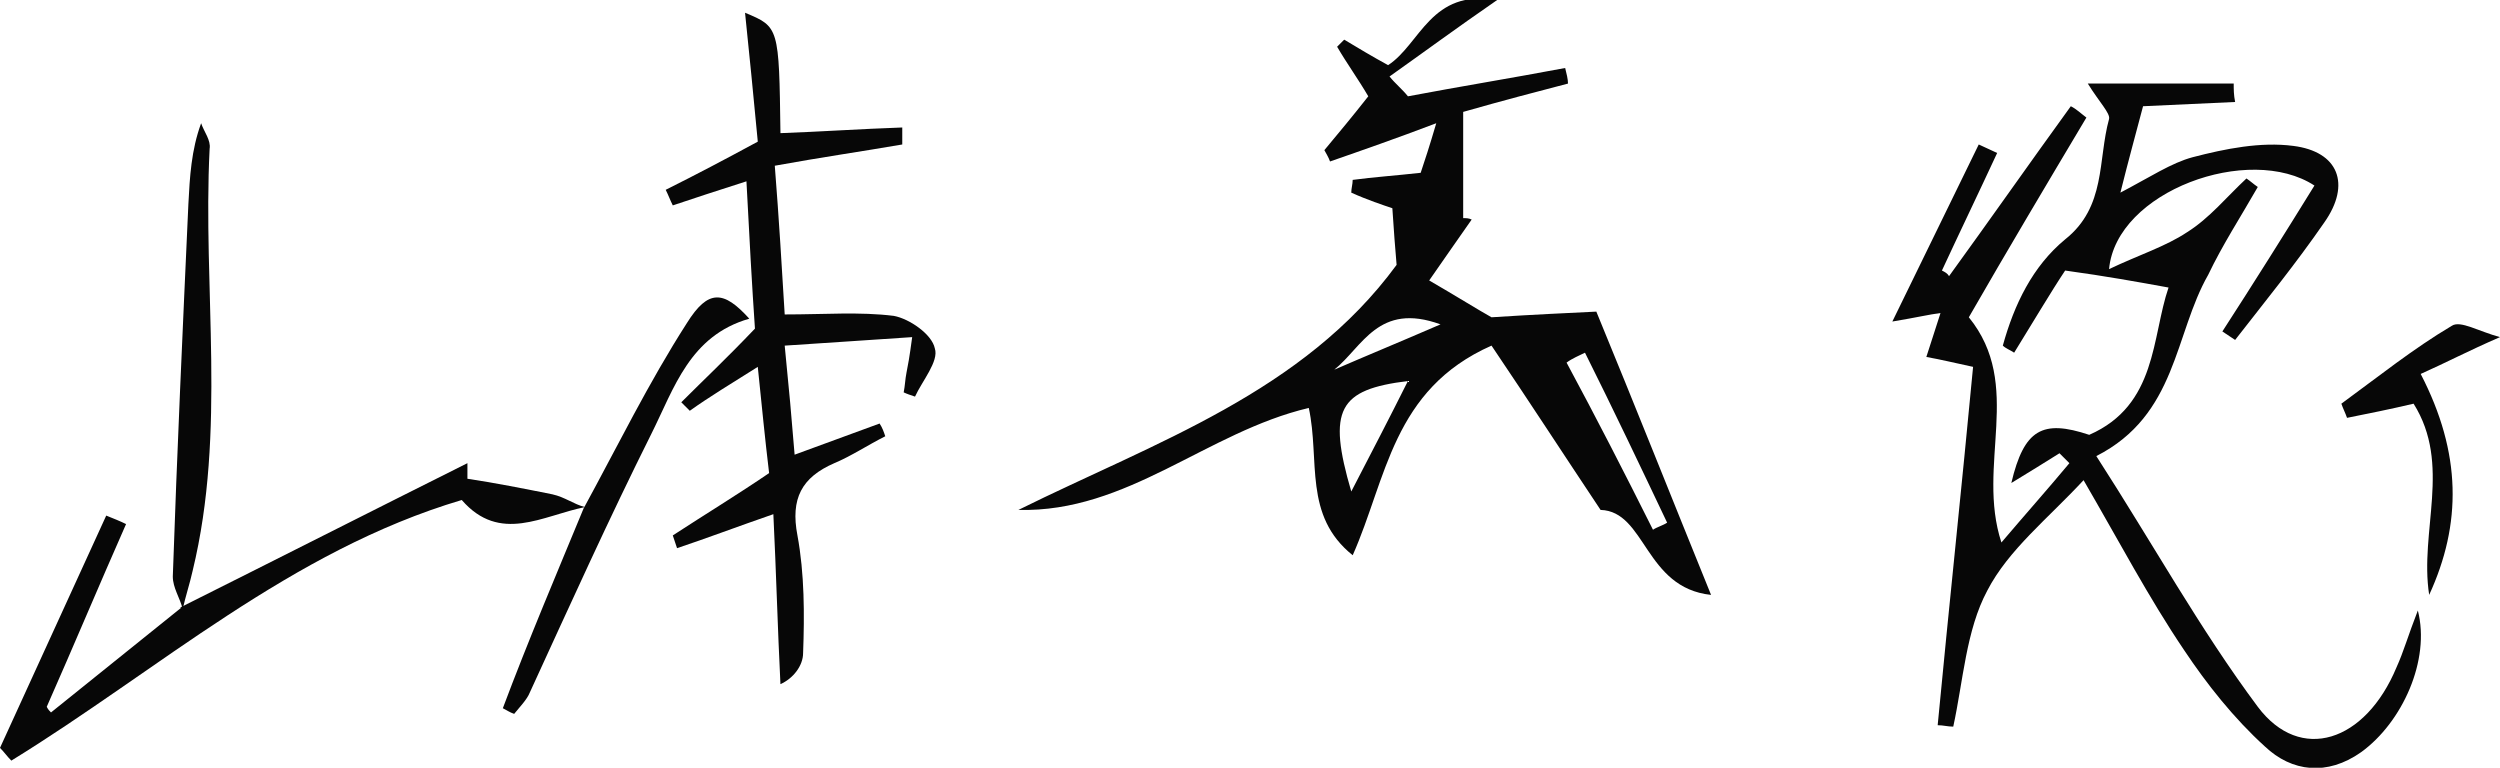 <?xml version="1.0" encoding="utf-8"?>
<!-- Generator: Adobe Illustrator 23.0.6, SVG Export Plug-In . SVG Version: 6.00 Build 0)  -->
<svg version="1.1" id="レイヤー_1" xmlns="http://www.w3.org/2000/svg" xmlns:xlink="http://www.w3.org/1999/xlink" x="0px"
	 y="0px" viewBox="0 0 176.5 54.2" style="enable-background:new 0 0 176.5 54.2;" xml:space="preserve">
<style type="text/css">
	.st0{fill:#070707;}
</style>
<path class="st0" d="M148,32.2c4,6.2,7.3,12.2,11.4,17.7c3,4,7.6,2.5,9.8-2.8c0.5-1.1,0.8-2.2,1.5-4c0.9,3.5-1.1,7.9-4,10
	c-2.4,1.7-4.9,1.4-6.8-0.4c-2.2-2-4.1-4.4-5.7-6.8c-2.5-3.7-4.6-7.7-7.1-12c-2.5,2.7-5.3,4.9-6.8,7.8c-1.5,2.8-1.7,6.4-2.4,9.6
	c-0.4,0-0.7-0.1-1.1-0.1c0.8-8.4,1.7-16.8,2.5-25.3c-1.4-0.3-2.2-0.5-3.3-0.7c0.4-1.2,0.7-2.2,1-3.1c-0.8,0.1-1.6,0.3-3.4,0.6
	c2.3-4.7,4.2-8.6,6.1-12.5c0.4,0.2,0.9,0.4,1.3,0.6c-1.3,2.8-2.6,5.5-3.9,8.3c0.2,0.1,0.4,0.2,0.5,0.4c2.9-4,5.7-8,8.6-12
	c0.4,0.2,0.7,0.5,1.1,0.8c-2.8,4.7-5.6,9.4-8.3,14.1c3.9,4.8,0.5,10.4,2.3,15.9c1.7-2,3.3-3.8,4.8-5.6c-0.2-0.2-0.4-0.4-0.7-0.7
	c-1.1,0.7-2.1,1.3-3.4,2.1c0.9-3.8,2.2-4.5,5.5-3.4c4.8-2.1,4.4-6.9,5.6-10.4c-2.2-0.4-4.4-0.8-7.3-1.2c-1,1.5-2.3,3.7-3.6,5.8
	c-0.3-0.2-0.6-0.3-0.8-0.5c0.8-2.9,2.1-5.6,4.4-7.5c2.9-2.3,2.3-5.6,3.1-8.5c0.1-0.4-0.7-1.2-1.5-2.5c3.8,0,7.1,0,10.3,0
	c0,0.4,0,0.8,0.1,1.3c-2.1,0.1-4.2,0.2-6.5,0.3c-0.5,1.9-1,3.7-1.6,6.1c2.1-1.1,3.6-2.1,5.1-2.5c2.3-0.6,4.8-1.1,7.1-0.8
	c3.2,0.4,4.1,2.7,2.2,5.4c-2,2.9-4.2,5.6-6.3,8.3c-0.3-0.2-0.6-0.4-0.9-0.6c2.2-3.4,4.4-6.9,6.5-10.3c-4.6-3-14,0.4-14.5,5.9
	c2.1-1,4-1.6,5.5-2.6c1.6-1,2.8-2.5,4.2-3.8c0.3,0.2,0.5,0.4,0.8,0.6c-1.2,2.1-2.5,4.1-3.5,6.2C153.5,23.6,153.7,29.3,148,32.2z"/>
<path class="st0" d="M71.9,36c9.7-4.8,20.1-8.3,26.7-17.3c-0.1-1.2-0.2-2.4-0.3-4c-0.6-0.2-1.8-0.6-2.9-1.1c0-0.3,0.1-0.6,0.1-0.9
	c1.5-0.2,3-0.3,4.8-0.5c0.3-0.9,0.6-1.8,1.1-3.5c-2.9,1.1-5.2,1.9-7.5,2.7c-0.1-0.3-0.3-0.6-0.4-0.8c1-1.2,2-2.4,3.1-3.8
	c-0.7-1.2-1.5-2.3-2.2-3.5c0.2-0.2,0.3-0.3,0.5-0.5c1,0.6,2,1.2,3.1,1.8c2.3-1.5,3-5.4,7.7-4.6c-2.9,2-5.2,3.7-7.6,5.4
	c0.4,0.5,0.9,0.9,1.3,1.4c3.7-0.7,7.4-1.3,11.1-2c0.1,0.4,0.2,0.8,0.2,1.1c-2.3,0.6-4.6,1.2-7.4,2c0,2.5,0,5,0,7.5
	c0.2,0,0.4,0,0.6,0.1c-0.9,1.3-1.9,2.7-3,4.3c1.9,1.1,3.5,2.1,4.4,2.6c3.1-0.2,5.4-0.3,7.4-0.4c2.8,6.8,5.3,13.1,8.1,20
	c-4.7-0.5-4.6-5.9-7.8-6c-2.6-3.9-5-7.6-7.7-11.6c-7,3.1-7.4,9.4-9.8,14.8c-3.5-2.8-2.3-6.7-3.1-10.4C85.2,30.5,79.6,36.2,71.9,36z
	 M99.4,26.9c-4.9,0.6-5.7,2-4,7.8C96.8,32,98.1,29.5,99.4,26.9z M116.7,37.4c0.3-0.2,0.7-0.3,1-0.5c-1.9-4-3.8-8-5.8-12
	c-0.4,0.2-0.9,0.4-1.3,0.7C112.7,29.5,114.7,33.4,116.7,37.4z M94.2,26.1c2.3-1,4.5-1.9,7.5-3.2C97.3,21.3,96.2,24.5,94.2,26.1z"/>
<path class="st0" d="M53.5,10c-0.3-3.2-0.6-6.2-0.9-9.1c2.4,1,2.4,1,2.5,8.5c2.8-0.1,5.7-0.3,8.6-0.4c0,0.4,0,0.8,0,1.2
	c-2.9,0.5-5.7,0.9-9,1.5c0.3,3.8,0.5,7.2,0.7,10.5c2.8,0,5.3-0.2,7.7,0.1c1.1,0.2,2.7,1.3,2.9,2.3c0.3,0.9-0.9,2.3-1.4,3.4
	c-0.3-0.1-0.6-0.2-0.8-0.3c0.1-0.5,0.1-0.9,0.2-1.4c0.1-0.5,0.2-1,0.4-2.5c-3.1,0.2-5.8,0.4-9,0.6c0.3,3,0.5,5.2,0.7,7.7
	c2.2-0.8,4.1-1.5,6-2.2c0.2,0.3,0.3,0.6,0.4,0.9c-1.2,0.6-2.4,1.4-3.6,1.9c-2.3,1-3.1,2.5-2.6,5.1c0.5,2.7,0.5,5.6,0.4,8.3
	c0,0.9-0.7,1.8-1.6,2.2c-0.2-4-0.3-7.9-0.5-12c-2.6,0.9-4.7,1.7-6.8,2.4c-0.1-0.3-0.2-0.6-0.3-0.9c2.3-1.5,4.6-2.9,6.8-4.4
	c-0.3-2.5-0.5-4.6-0.8-7.5c-1.9,1.2-3.4,2.1-4.8,3.1c-0.2-0.2-0.4-0.4-0.6-0.6c1.6-1.6,3.2-3.1,5.2-5.2c-0.2-2.9-0.4-6.5-0.6-10.4
	c-2.2,0.7-3.7,1.2-5.2,1.7c-0.2-0.4-0.3-0.7-0.5-1.1C49.2,12.3,51.1,11.3,53.5,10z"/>
<path class="st0" d="M41.3,35.8c-3,0.6-6,2.6-8.7-0.5C20.5,38.9,11.2,47.3,0.8,53.7c-0.3-0.3-0.5-0.6-0.8-0.9
	c2.5-5.5,5-10.9,7.5-16.4C8,36.6,8.5,36.8,8.9,37c-1.9,4.3-3.7,8.6-5.6,12.9c0.1,0.2,0.2,0.3,0.3,0.4c3.1-2.5,6.1-4.9,9.2-7.4
	l-0.1,0c6.8-3.4,13.5-6.8,20.3-10.2c0,0.4,0,0.7,0,1.1c2,0.3,4,0.7,6,1.1C39.9,35.1,40.5,35.6,41.3,35.8L41.3,35.8z"/>
<path class="st0" d="M41.2,35.9c2.4-4.4,4.6-8.9,7.3-13.1c1.5-2.4,2.6-2.3,4.4-0.3c-4.2,1.2-5.3,4.9-6.9,8.1c-3,6-5.8,12.2-8.6,18.3
	c-0.2,0.5-0.7,1-1.1,1.5c-0.3-0.1-0.6-0.3-0.8-0.4C37.3,45.2,39.3,40.5,41.2,35.9C41.3,35.8,41.2,35.9,41.2,35.9z"/>
<path class="st0" d="M12.9,43c-0.2-0.8-0.7-1.5-0.7-2.3c0.3-8.8,0.7-17.5,1.1-26.3c0.1-1.9,0.2-3.8,0.9-5.7c0.2,0.6,0.7,1.2,0.6,1.8
	c-0.5,9.9,1.2,19.9-1.2,29.8C13.4,41.2,13.1,42.1,12.9,43C12.8,43,12.9,43,12.9,43z"/>
<path class="st0" d="M170.9,26.4c2.9,5.6,2.9,10.6,0.6,15.6c-0.7-4.5,1.6-9.2-1.1-13.5c-1.7,0.4-3.2,0.7-4.7,1
	c-0.1-0.3-0.3-0.7-0.4-1c2.6-1.9,5.1-3.9,7.8-5.5c0.6-0.4,1.9,0.4,3.4,0.8C174.2,24.8,172.7,25.6,170.9,26.4z"/>
</svg>
